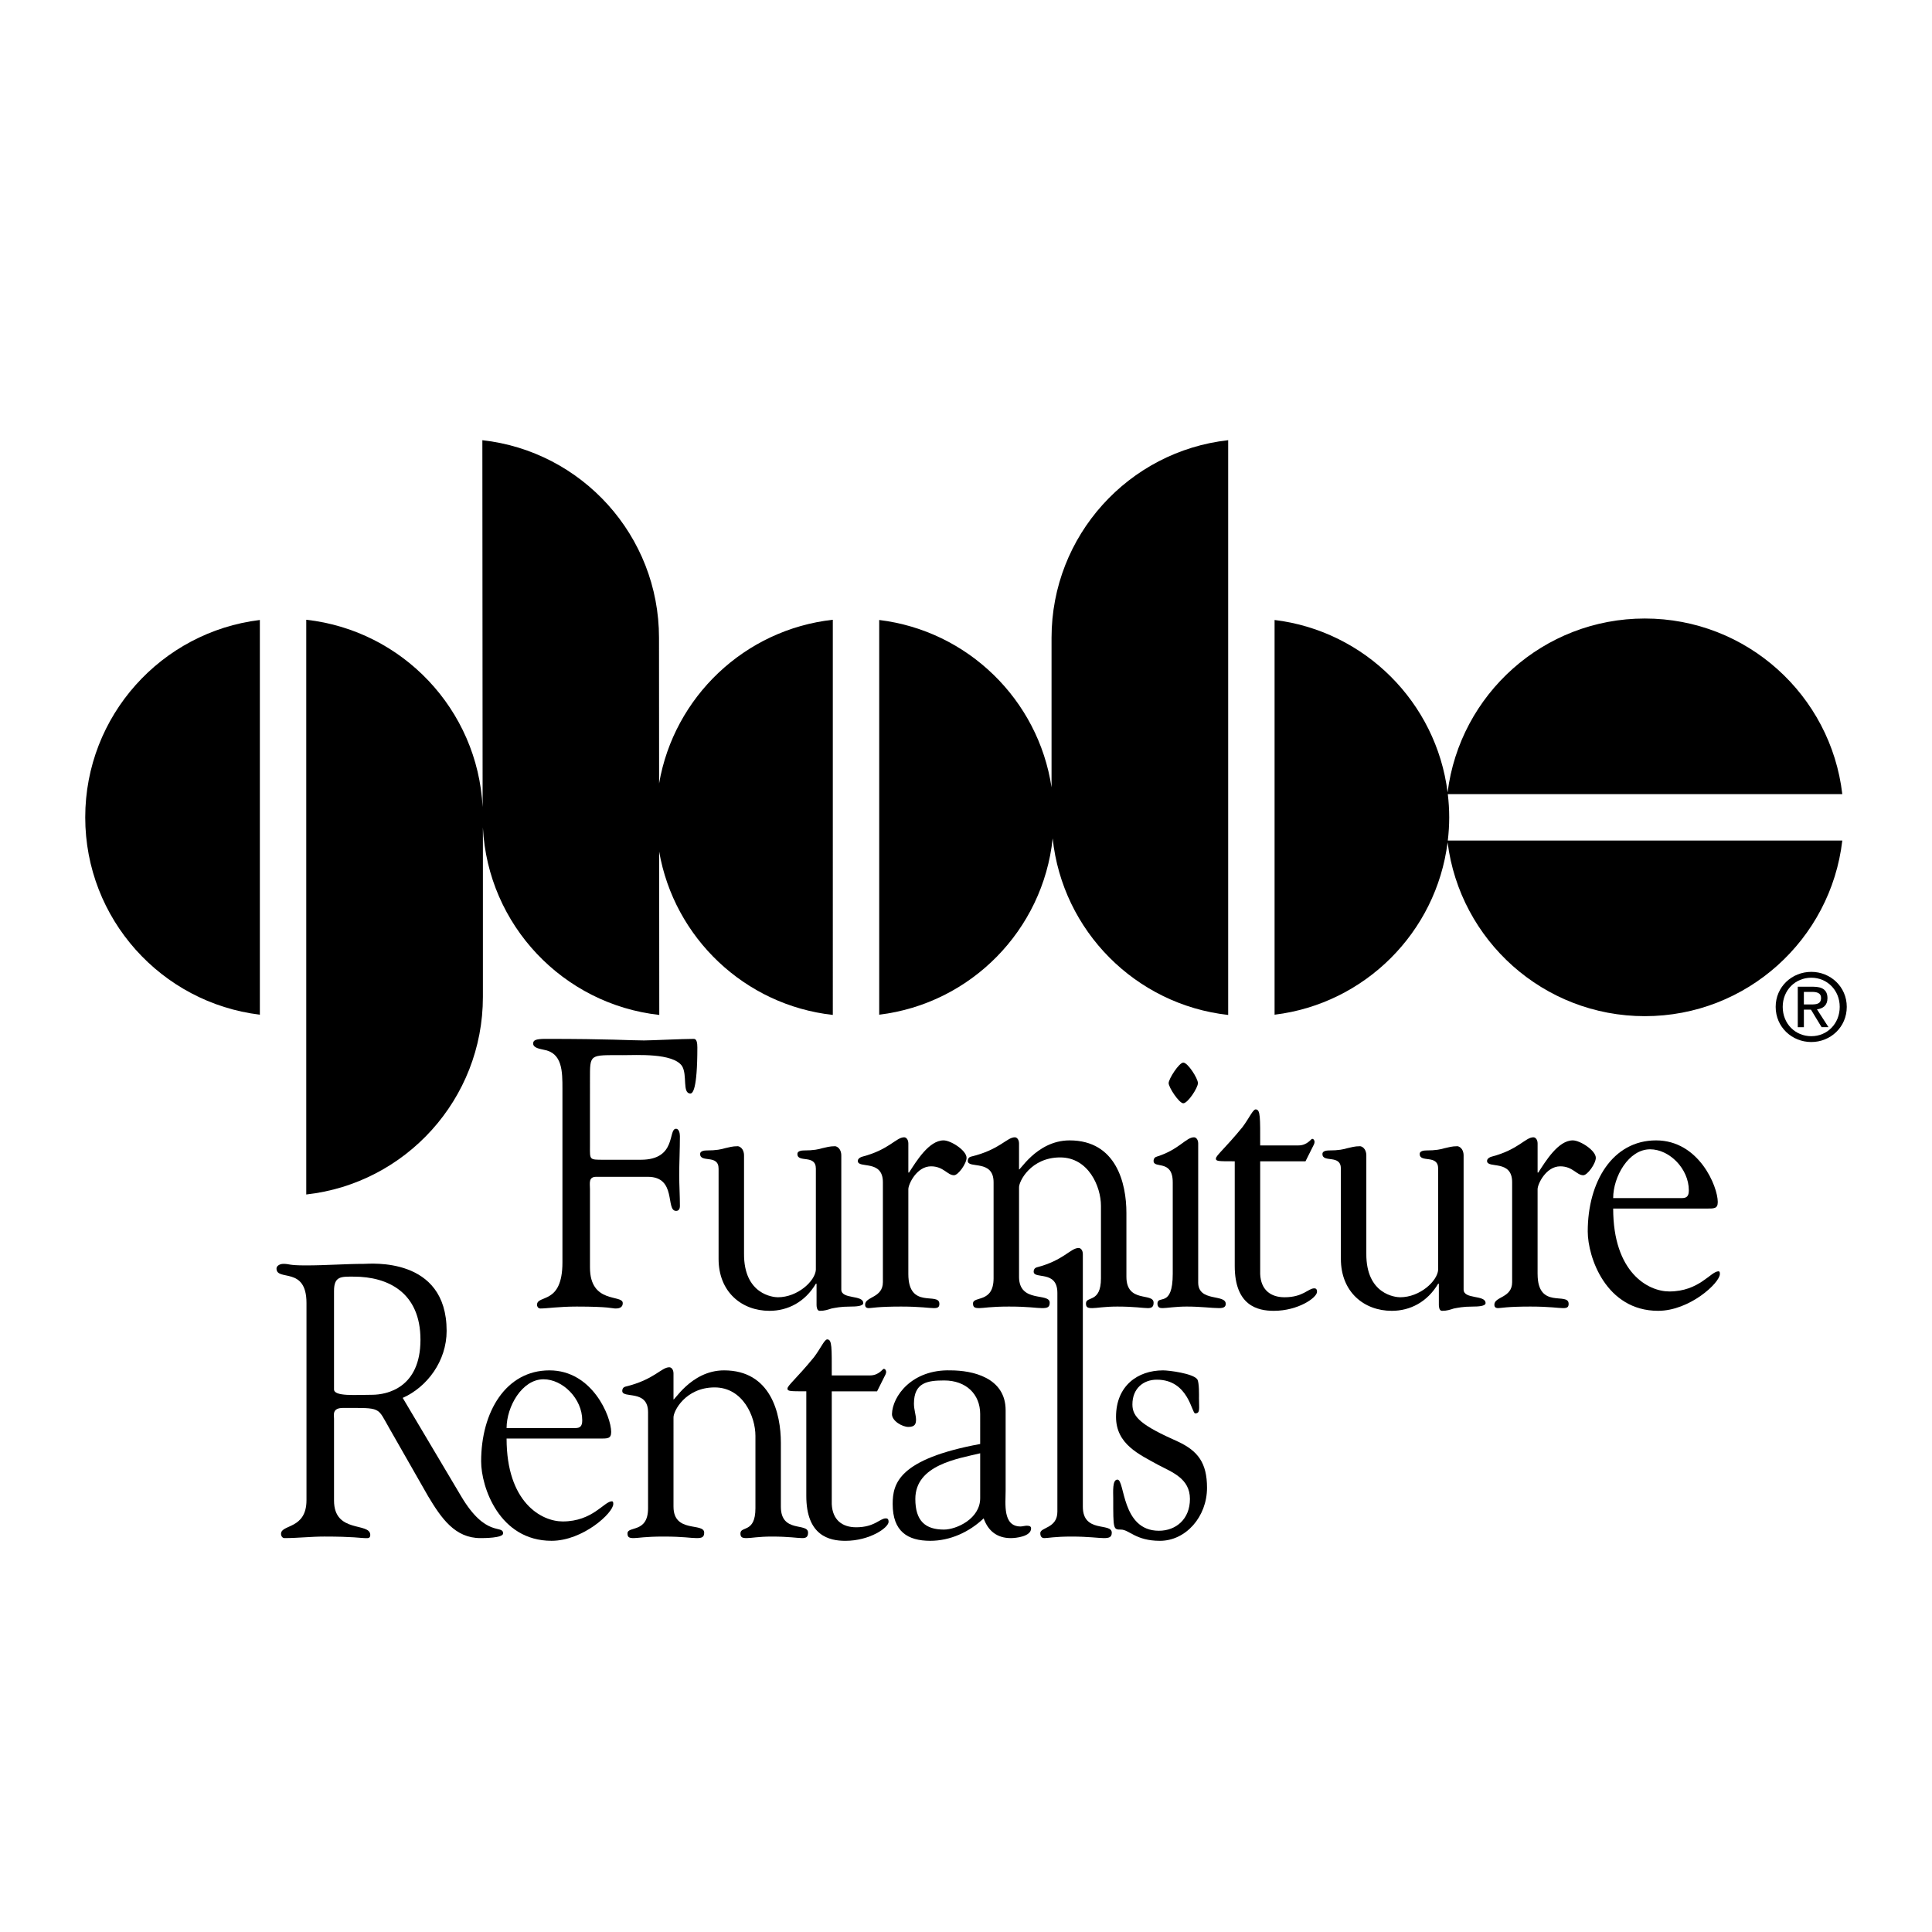 <?xml version="1.0" encoding="utf-8"?>
<!-- Generator: Adobe Illustrator 13.0.0, SVG Export Plug-In . SVG Version: 6.00 Build 14948)  -->
<!DOCTYPE svg PUBLIC "-//W3C//DTD SVG 1.0//EN" "http://www.w3.org/TR/2001/REC-SVG-20010904/DTD/svg10.dtd">
<svg version="1.0" id="Layer_1" xmlns="http://www.w3.org/2000/svg" xmlns:xlink="http://www.w3.org/1999/xlink" x="0px" y="0px"
	 width="192.756px" height="192.756px" viewBox="0 0 192.756 192.756" enable-background="new 0 0 192.756 192.756"
	 xml:space="preserve">
<g>
	<polygon fill-rule="evenodd" clip-rule="evenodd" fill="#FFFFFF" points="0,0 192.756,0 192.756,192.756 0,192.756 0,0 	"/>
	<path fill-rule="evenodd" clip-rule="evenodd" d="M8.504,81.546c0,10.138,7.606,18.499,17.422,19.69V61.855
		C16.11,63.047,8.504,71.408,8.504,81.546L8.504,81.546z"/>
	<path fill-rule="evenodd" clip-rule="evenodd" d="M104.913,63.632v14.922c-1.324-8.75-8.363-15.626-17.194-16.698v39.381
		c9.128-1.107,16.341-8.417,17.307-17.589c0.974,9.239,8.286,16.587,17.51,17.613V43.918
		C112.623,45.019,104.913,53.425,104.913,63.632L104.913,63.632z"/>
	<path fill-rule="evenodd" clip-rule="evenodd" d="M65.759,78.162l-0.01-14.53c0-10.207-7.709-18.613-17.624-19.713l0.026,36.607
		c-0.494-9.742-8.015-17.629-17.596-18.693v57.341c9.914-1.102,17.624-9.508,17.624-19.715V82.556
		c0.489,9.747,8.012,17.64,17.597,18.704l-0.012-16.301c1.495,8.615,8.543,15.324,17.326,16.301V61.833
		C74.297,62.809,67.243,69.533,65.759,78.162L65.759,78.162z"/>
	<path fill-rule="evenodd" clip-rule="evenodd" d="M144.588,81.546c0-0.784-0.051-1.555-0.139-2.314h39.358
		c-1.146-9.865-9.529-17.523-19.702-17.523c-10.111,0-18.451,7.567-19.678,17.346c-1.127-8.988-8.264-16.107-17.262-17.199v39.381
		c8.998-1.092,16.135-8.211,17.262-17.199c1.227,9.779,9.566,17.345,19.678,17.345c10.173,0,18.556-7.657,19.702-17.522h-39.358
		C144.537,83.101,144.588,82.33,144.588,81.546L144.588,81.546z"/>
	<path fill-rule="evenodd" clip-rule="evenodd" d="M45.986,149.244c2.504,4.252,4.208,2.822,4.208,3.748
		c0,0.465-1.948,0.465-2.261,0.465c-2.539,0-3.896-1.971-5.217-4.174l-3.861-6.764c-1.251-2.164-0.73-2.049-4.625-2.049
		c-1.113,0-0.904,0.697-0.904,1.082v8.156c0,3.322,3.617,2.125,3.617,3.439c0,0.385-0.313,0.309-0.591,0.309
		c-0.313,0-1.113-0.154-4-0.154c-1.322,0-2.644,0.154-3.965,0.154c-0.209,0-0.348-0.193-0.348-0.426
		c0-0.965,2.539-0.426,2.539-3.361v-19.672c0-3.709-2.991-2.125-2.991-3.439c0-0.23,0.278-0.463,0.696-0.463
		c0.626,0,0.452,0.154,2.226,0.154c2.017,0,4-0.154,5.808-0.154c0.557,0,8.244-0.773,8.244,6.686c0,3.014-1.948,5.604-4.382,6.686
		L45.986,149.244L45.986,149.244z"/>
	<path fill-rule="evenodd" clip-rule="evenodd" fill="#FFFFFF" d="M33.325,138.617c0,0.734,2.156,0.541,3.791,0.541
		c1.496,0,4.834-0.695,4.834-5.488c0-4.715-3.234-6.299-6.643-6.299c-1.252,0-1.982-0.078-1.982,1.43V138.617L33.325,138.617z"/>
	<path fill-rule="evenodd" clip-rule="evenodd" d="M50.542,143.525c0,6.375,3.479,8.27,5.6,8.27c2.991,0,4.139-2.01,4.904-2.01
		c0.14,0,0.14,0.154,0.14,0.271c0,0.889-3.026,3.67-6.157,3.67c-5.217,0-7.026-5.371-7.026-7.922c0-4.947,2.47-9.082,6.817-9.082
		c4.278,0,6.157,4.6,6.157,6.145c0,0.695-0.383,0.658-1.183,0.658H50.542L50.542,143.525z"/>
	<path fill-rule="evenodd" clip-rule="evenodd" fill="#FFFFFF" d="M57.394,142.48c0.487,0,0.696-0.193,0.696-0.771
		c0-2.164-1.948-4.098-3.861-4.098c-2.157,0-3.687,2.744-3.687,4.869H57.394L57.394,142.48z"/>
	<path fill-rule="evenodd" clip-rule="evenodd" d="M67.196,150.326c0,2.666,3.061,1.547,3.061,2.59c0,0.463-0.243,0.541-0.765,0.541
		c-0.591,0-1.287-0.154-3.304-0.154c-1.844,0-2.539,0.154-2.957,0.154c-0.452,0-0.626-0.078-0.626-0.465
		c0-0.771,2.052,0,2.052-2.512v-9.584c0-2.318-2.574-1.314-2.574-2.125c0-0.232,0.139-0.387,0.313-0.426
		c2.887-0.695,3.582-1.932,4.382-1.932c0.209,0,0.417,0.232,0.417,0.617v2.551c-0.069,0.465,1.669-2.859,5.043-2.859
		c4.661,0,5.669,4.291,5.669,7.227v6.377c0,2.666,2.713,1.547,2.713,2.59c0,0.463-0.243,0.541-0.591,0.541
		c-0.452,0-1.322-0.154-3.026-0.154c-1.322,0-2.052,0.154-2.504,0.154s-0.626-0.078-0.626-0.465c0-0.771,1.496,0,1.496-2.512v-7.227
		c0-1.932-1.252-4.83-4.07-4.83c-2.921,0-4.139,2.396-4.104,3.014V150.326L67.196,150.326z"/>
	<path fill-rule="evenodd" clip-rule="evenodd" d="M80.445,138.811c-1.635,0-1.878,0-1.878-0.271c0-0.309,0.87-0.967,2.644-3.131
		c0.696-0.926,1.043-1.777,1.322-1.777c0.487,0,0.452,0.812,0.452,3.594h3.826c0.87,0,1.252-0.656,1.356-0.656
		c0.174,0,0.244,0.193,0.244,0.309c0,0.154-0.104,0.348-0.209,0.541l-0.696,1.393h-4.521v11.246c0.07,1.584,1.043,2.318,2.435,2.318
		c1.843,0,2.365-0.889,2.956-0.889c0.139,0,0.278,0.039,0.278,0.348c0,0.58-1.878,1.893-4.313,1.893c-1.6,0-3.896-0.502-3.896-4.482
		V138.811L80.445,138.811z"/>
	<path fill-rule="evenodd" clip-rule="evenodd" d="M97.793,141.09c0-2.01-1.426-3.361-3.583-3.361c-1.669,0-3.026,0.193-3.026,2.318
		c0,0.58,0.208,1.158,0.208,1.584s-0.104,0.734-0.765,0.734c-0.591,0-1.635-0.58-1.635-1.275c0.035-1.777,1.983-4.482,5.844-4.367
		c2.156,0,5.496,0.695,5.496,3.98v8c0,1.314-0.313,3.594,1.495,3.594c0.14,0,0.452-0.076,0.592-0.076c0.174,0,0.452,0,0.452,0.27
		c0,0.812-1.53,0.967-2.018,0.967c-1.356,0-2.261-0.695-2.713-1.971c-1.461,1.391-3.374,2.24-5.322,2.24
		c-2.261,0-3.756-0.928-3.756-3.67c0-2.049,0.591-4.484,8.73-5.99V141.09L97.793,141.09z"/>
	<path fill-rule="evenodd" clip-rule="evenodd" fill="#FFFFFF" d="M97.793,144.994c-2.226,0.541-6.47,1.158-6.47,4.559
		c0,2.203,1.009,3.053,2.852,3.053c1.252,0,3.618-1.08,3.618-3.129V144.994L97.793,144.994z"/>
	<path fill-rule="evenodd" clip-rule="evenodd" d="M108.035,150.326c0,2.666,2.887,1.547,2.887,2.59
		c0,0.463-0.278,0.541-0.801,0.541c-0.486,0-1.564-0.154-3.199-0.154c-1.704,0-2.365,0.154-2.714,0.154
		c-0.277,0-0.417-0.154-0.417-0.502c0-0.58,1.704-0.465,1.704-2.127v-21.834c0-2.318-2.365-1.314-2.365-2.125
		c0-0.232,0.14-0.387,0.313-0.426c2.678-0.695,3.374-1.932,4.174-1.932c0.209,0,0.418,0.23,0.418,0.617V150.326L108.035,150.326z"/>
	<path fill-rule="evenodd" clip-rule="evenodd" d="M111.346,141.361c0-3.092,2.156-4.639,4.695-4.639
		c0.592,0,2.991,0.309,3.409,0.889c0.208,0.311,0.174,1.623,0.174,1.895c0,1.043,0.139,1.508-0.383,1.508
		c-0.348,0-0.661-3.363-3.826-3.363c-1.356,0-2.435,0.889-2.435,2.473c0,1.275,0.904,2.088,4.557,3.711
		c1.982,0.928,2.887,2.125,2.887,4.6c0,2.898-2.121,5.293-4.695,5.293c-2.435,0-3.062-1.121-3.896-1.121
		c-0.766,0-0.766-0.037-0.766-3.09c0-0.658-0.104-1.895,0.418-1.895c0.765,0,0.382,5.102,4.139,5.102c1.704,0,3.096-1.16,3.096-3.17
		c0-2.047-1.774-2.666-3.166-3.4C113.676,145.109,111.346,144.104,111.346,141.361L111.346,141.361z"/>
	<path fill-rule="evenodd" clip-rule="evenodd" d="M58.86,114.395c0,1.314-0.069,1.314,1.322,1.314h3.757
		c3.617,0,2.678-3.092,3.513-3.092c0.278,0,0.383,0.426,0.383,0.734c0,1.354-0.069,2.666-0.069,3.904
		c0,1.004,0.069,2.01,0.069,3.053c0,0.348-0.139,0.502-0.383,0.502c-1.078,0,0.104-3.4-2.817-3.4h-5.147
		c-0.8,0-0.626,0.656-0.626,1.236v7.807c0,3.672,3.27,2.666,3.27,3.555c0,0.541-0.522,0.541-0.766,0.541
		c-0.243,0-0.591-0.193-3.826-0.193c-1.774,0-2.991,0.193-3.617,0.193c-0.278,0-0.348-0.27-0.348-0.348
		c0-1.082,2.539,0.039,2.539-4.25v-17.316c0-1.738,0-3.594-1.878-3.904c-0.278-0.076-1.043-0.154-1.043-0.617
		c0-0.309,0.208-0.465,1.217-0.465c6.574,0,8.382,0.156,9.843,0.156c0.695,0,3.896-0.156,4.974-0.156
		c0.278,0,0.348,0.387,0.348,0.852c0,4.289-0.487,4.598-0.696,4.598c-0.835,0-0.278-1.854-0.835-2.744
		c-0.904-1.312-4.521-1.082-5.913-1.082c-3.339,0-3.27-0.154-3.27,2.436V114.395L58.86,114.395z"/>
	<path fill-rule="evenodd" clip-rule="evenodd" d="M81.399,116.598c0-1.469-1.844-0.541-1.844-1.469
		c0-0.309,0.453-0.348,0.626-0.348c1.008,0,1.495-0.115,1.878-0.23c0.383-0.078,0.696-0.193,1.252-0.193
		c0.139,0,0.626,0.193,0.626,0.928v13.371c0,1.004,2.191,0.502,2.191,1.352c0,0.311-0.73,0.348-1.287,0.348
		c-0.974,0-1.461,0.117-1.878,0.193c-0.382,0.117-0.661,0.232-1.182,0.232c-0.278,0-0.313-0.426-0.313-0.58v-2.125h-0.069
		c-1.078,1.816-2.783,2.705-4.626,2.705c-2.783,0-5.079-1.893-5.079-5.178v-9.006c0-1.469-1.843-0.541-1.843-1.469
		c0-0.309,0.452-0.348,0.626-0.348c1.009,0,1.496-0.115,1.878-0.23c0.382-0.078,0.696-0.193,1.252-0.193
		c0.139,0,0.626,0.193,0.626,0.928v9.777c-0.035,4.096,2.921,4.365,3.374,4.365c1.982,0,3.722-1.623,3.792-2.742V116.598
		L81.399,116.598z"/>
	<path fill-rule="evenodd" clip-rule="evenodd" d="M90.625,127.109c0,3.594,3.096,1.74,3.096,2.977c0,0.348-0.174,0.426-0.557,0.426
		c-0.487,0-1.321-0.156-3.27-0.156c-2.33,0-2.957,0.156-3.2,0.156c-0.278,0-0.382-0.117-0.382-0.348
		c0-0.812,1.774-0.658,1.774-2.242v-9.971c0-2.318-2.504-1.314-2.504-2.125c0-0.232,0.278-0.387,0.452-0.426
		c2.678-0.695,3.374-1.932,4.174-1.932c0.208,0,0.417,0.23,0.417,0.617v2.898h0.069c0.73-1.121,1.983-3.207,3.444-3.207
		c0.73,0,2.295,1.004,2.295,1.738c0,0.58-0.834,1.74-1.252,1.74c-0.661,0-1.043-0.889-2.295-0.889c-1.426,0-2.261,1.777-2.261,2.279
		V127.109L90.625,127.109z"/>
	<path fill-rule="evenodd" clip-rule="evenodd" d="M101.669,127.381c0,2.666,3.061,1.545,3.061,2.59
		c0,0.463-0.243,0.541-0.765,0.541c-0.592,0-1.287-0.156-3.305-0.156c-1.844,0-2.539,0.156-2.957,0.156
		c-0.452,0-0.626-0.078-0.626-0.465c0-0.773,2.053,0,2.053-2.512v-9.584c0-2.318-2.574-1.314-2.574-2.125
		c0-0.232,0.139-0.387,0.313-0.426c2.887-0.695,3.583-1.932,4.382-1.932c0.209,0,0.418,0.23,0.418,0.617v2.551
		c-0.069,0.463,1.669-2.859,5.043-2.859c4.661,0,5.67,4.289,5.67,7.227v6.377c0,2.666,2.713,1.545,2.713,2.59
		c0,0.463-0.243,0.541-0.592,0.541c-0.452,0-1.321-0.156-3.025-0.156c-1.322,0-2.053,0.156-2.505,0.156s-0.626-0.078-0.626-0.465
		c0-0.773,1.496,0,1.496-2.512v-7.227c0-1.934-1.252-4.832-4.069-4.832c-2.922,0-4.14,2.396-4.104,3.016V127.381L101.669,127.381z"
		/>
	<path fill-rule="evenodd" clip-rule="evenodd" d="M117.004,117.951c0-2.318-1.912-1.314-1.912-2.125
		c0-0.232,0.139-0.387,0.312-0.426c2.227-0.695,2.922-1.932,3.722-1.932c0.209,0,0.418,0.23,0.418,0.617v13.875
		c0,1.971,2.747,1.119,2.747,2.125c0,0.309-0.208,0.426-0.66,0.426c-0.73,0-1.809-0.156-3.235-0.156
		c-1.113,0-2.017,0.156-2.399,0.156c-0.278,0-0.487-0.039-0.521-0.426c0-0.967,1.529,0.502,1.529-3.014V117.951L117.004,117.951z"/>
	<path fill-rule="evenodd" clip-rule="evenodd" d="M119.518,108.064c0,0.463-1.009,2.01-1.461,2.01c-0.417,0-1.461-1.586-1.461-2.01
		c0-0.426,1.044-2.049,1.461-2.049C118.509,106.016,119.518,107.6,119.518,108.064L119.518,108.064z"/>
	<path fill-rule="evenodd" clip-rule="evenodd" d="M123.19,115.863c-1.635,0-1.879,0-1.879-0.27c0-0.309,0.87-0.967,2.644-3.131
		c0.696-0.928,1.044-1.777,1.322-1.777c0.486,0,0.452,0.811,0.452,3.594h3.826c0.869,0,1.252-0.656,1.356-0.656
		c0.174,0,0.243,0.193,0.243,0.309c0,0.154-0.104,0.348-0.209,0.541l-0.695,1.391h-4.521v11.246
		c0.069,1.586,1.043,2.318,2.435,2.318c1.844,0,2.365-0.889,2.956-0.889c0.14,0,0.278,0.039,0.278,0.35
		c0,0.578-1.878,1.893-4.312,1.893c-1.6,0-3.896-0.502-3.896-4.482V115.863L123.19,115.863z"/>
	<path fill-rule="evenodd" clip-rule="evenodd" d="M143.486,116.598c0-1.469-1.844-0.541-1.844-1.469
		c0-0.309,0.452-0.348,0.626-0.348c1.009,0,1.496-0.115,1.878-0.23c0.383-0.078,0.696-0.193,1.253-0.193
		c0.139,0,0.626,0.193,0.626,0.928v13.371c0,1.004,2.191,0.502,2.191,1.352c0,0.311-0.73,0.348-1.287,0.348
		c-0.975,0-1.461,0.117-1.879,0.193c-0.382,0.117-0.66,0.232-1.183,0.232c-0.278,0-0.312-0.426-0.312-0.58v-2.125h-0.069
		c-1.079,1.816-2.783,2.705-4.626,2.705c-2.783,0-5.079-1.893-5.079-5.178v-9.006c0-1.469-1.843-0.541-1.843-1.469
		c0-0.309,0.452-0.348,0.626-0.348c1.009,0,1.495-0.115,1.878-0.23c0.383-0.078,0.695-0.193,1.252-0.193
		c0.14,0,0.626,0.193,0.626,0.928v9.777c-0.034,4.096,2.922,4.365,3.374,4.365c1.982,0,3.722-1.623,3.792-2.742V116.598
		L143.486,116.598z"/>
	<path fill-rule="evenodd" clip-rule="evenodd" d="M153.407,127.109c0,3.594,3.096,1.74,3.096,2.977
		c0,0.348-0.174,0.426-0.557,0.426c-0.487,0-1.321-0.156-3.27-0.156c-2.33,0-2.956,0.156-3.199,0.156
		c-0.278,0-0.383-0.117-0.383-0.348c0-0.812,1.773-0.658,1.773-2.242v-9.971c0-2.318-2.504-1.314-2.504-2.125
		c0-0.232,0.277-0.387,0.452-0.426c2.678-0.695,3.373-1.932,4.174-1.932c0.208,0,0.417,0.23,0.417,0.617v2.898h0.069
		c0.73-1.121,1.982-3.207,3.443-3.207c0.73,0,2.296,1.004,2.296,1.738c0,0.58-0.834,1.74-1.252,1.74
		c-0.661,0-1.044-0.889-2.296-0.889c-1.426,0-2.261,1.777-2.261,2.279V127.109L153.407,127.109z"/>
	<path fill-rule="evenodd" clip-rule="evenodd" d="M160.947,120.578c0,6.377,3.479,8.271,5.6,8.271c2.991,0,4.14-2.01,4.904-2.01
		c0.14,0,0.14,0.154,0.14,0.27c0,0.889-3.026,3.672-6.156,3.672c-5.218,0-7.026-5.371-7.026-7.922c0-4.947,2.47-9.082,6.817-9.082
		c4.278,0,6.156,4.598,6.156,6.145c0,0.695-0.383,0.656-1.183,0.656H160.947L160.947,120.578z"/>
	<path fill-rule="evenodd" clip-rule="evenodd" fill="#FFFFFF" d="M167.799,119.535c0.487,0,0.696-0.193,0.696-0.773
		c0-2.164-1.948-4.096-3.861-4.096c-2.156,0-3.687,2.744-3.687,4.869H167.799L167.799,119.535z"/>
	<path fill-rule="evenodd" clip-rule="evenodd" d="M177.159,100.453c0-2.008,1.629-3.49,3.556-3.49c1.907,0,3.537,1.482,3.537,3.49
		c0,2.029-1.63,3.51-3.537,3.51C178.788,103.963,177.159,102.482,177.159,100.453L177.159,100.453z"/>
	<path fill-rule="evenodd" clip-rule="evenodd" fill="#FFFFFF" d="M180.715,103.381c1.583,0,2.834-1.242,2.834-2.928
		c0-1.656-1.251-2.906-2.834-2.906c-1.602,0-2.853,1.25-2.853,2.906C177.862,102.139,179.113,103.381,180.715,103.381
		L180.715,103.381z"/>
	<path fill-rule="evenodd" clip-rule="evenodd" d="M179.974,102.482h-0.61v-4.037h1.536c0.954,0,1.427,0.352,1.427,1.146
		c0,0.723-0.454,1.037-1.047,1.111l1.148,1.779h-0.686l-1.064-1.752h-0.704V102.482L179.974,102.482z"/>
	<path fill-rule="evenodd" clip-rule="evenodd" fill="#FFFFFF" d="M180.705,100.213c0.519,0,0.982-0.037,0.982-0.658
		c0-0.5-0.454-0.592-0.88-0.592h-0.834v1.25H180.705L180.705,100.213z"/>
</g>
</svg>

